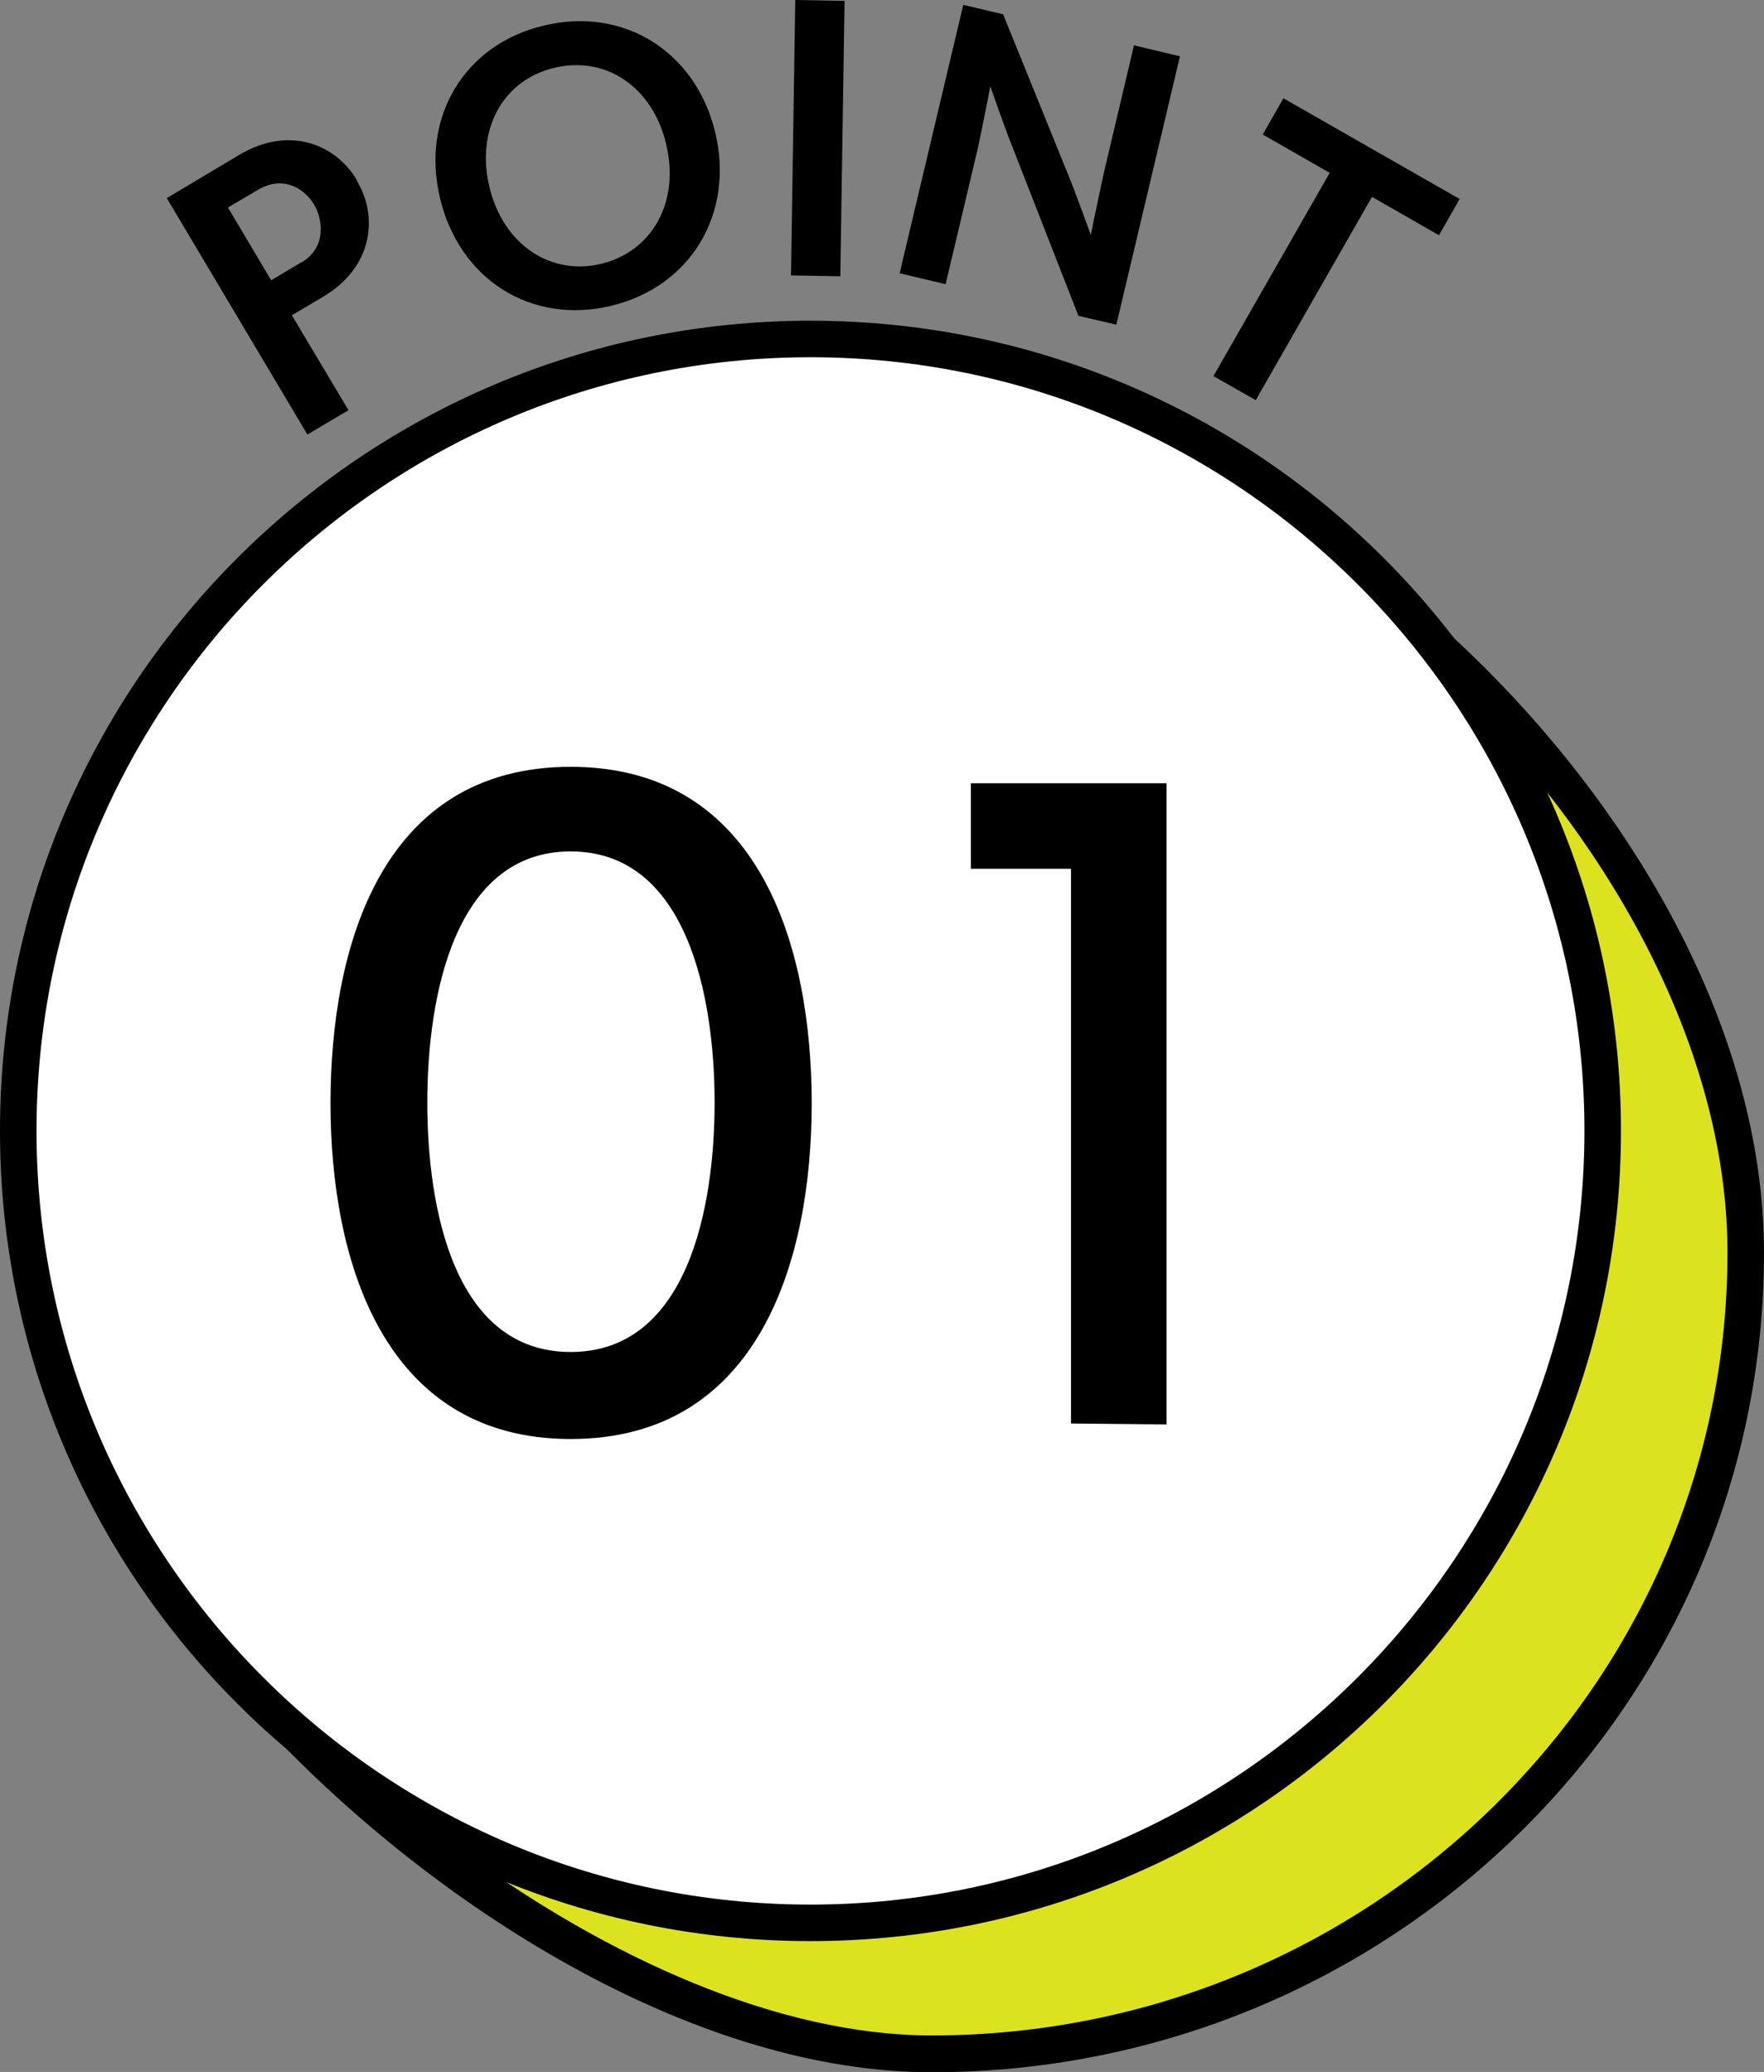 <?xml version="1.0" encoding="UTF-8"?><svg id="_レイヤー_2" xmlns="http://www.w3.org/2000/svg" viewBox="0 0 57.96 68.09"><rect x="0" y="0" width="57.96" height="68.09" fill="#808080" stroke="none"/><defs><style>.cls-1{fill:#fff;}.cls-2{fill:#dde21f;}</style></defs><g id="design"><g><g><path class="cls-2" d="m30.62,67.49c-10.4,0-22.98-10.16-26.86-18.9-.96-2.17-1.75-5.14-.04-7.03,3.1-3.43,5.5-6.83,7.82-10.13,5.1-7.25,9.51-13.51,19.27-16.63.74-.24,1.56-.36,2.44-.36,9.07,0,24.12,12.94,24.12,26.72,0,14.52-12,26.33-26.75,26.33Z"/><path d="m33.24,15.04h0c4.39,0,10.33,3.22,15.15,8.2,5.32,5.5,8.37,12.03,8.37,17.92,0,14.19-11.73,25.73-26.15,25.73-10.01,0-22.58-10.14-26.31-18.54-.73-1.64-1.71-4.65-.15-6.38,3.12-3.45,5.53-6.88,7.86-10.18,5.04-7.16,9.39-13.34,18.96-16.41.68-.22,1.44-.33,2.26-.33m0-1.2c-.93,0-1.81.12-2.62.39-14.38,4.61-17.37,15.9-27.35,26.93-5.93,6.56,12.24,26.93,27.35,26.93s27.35-12.06,27.35-26.93c0-13.58-14.98-27.32-24.72-27.32h0Z"/></g><g><path class="cls-1" d="m26.63,63.19C12.27,63.19.6,51.51.6,37.16S12.27,11.14,26.63,11.14s26.03,11.67,26.03,26.03-11.67,26.03-26.03,26.03Z"/><path d="m26.63,11.74c14.02,0,25.43,11.41,25.43,25.42s-11.41,25.43-25.43,25.43S1.2,51.18,1.2,37.16,12.61,11.74,26.63,11.74m0-1.2C11.92,10.54,0,22.46,0,37.16s11.92,26.63,26.63,26.63,26.63-11.92,26.63-26.63-11.92-26.62-26.63-26.62h0Z"/></g><g><path d="m10.1,14.28l-4.62-7.77,2.38-1.42c1.65-.98,3.17-.34,3.86.82v.02c.71,1.17.55,2.84-1.1,3.82l-1.03.61,1.86,3.12-1.35.8Zm-.2-5.65c.88-.52.67-1.49.43-1.89-.35-.6-1.07-.96-1.84-.51l-1,.59,1.42,2.39.99-.59Z"/><path d="m14.46,6.52c-.64-2.66.79-5.06,3.41-5.68,2.62-.63,4.99.85,5.63,3.51.64,2.66-.8,5.07-3.42,5.7-2.62.63-4.98-.86-5.62-3.53Zm7.43-1.78c-.45-1.89-1.99-2.92-3.68-2.51-1.68.4-2.58,2.02-2.13,3.91s2,2.93,3.67,2.53c1.69-.41,2.59-2.04,2.14-3.92Z"/><path d="m25.99,9.05l.14-9.05,1.62.03-.14,9.05-1.62-.03Z"/><path d="m35.43,10.37l-2.18-5.58c-.21-.51-.71-1.95-.71-1.95,0,0-.29,1.49-.42,2.07l-1.05,4.43-1.51-.36L31.65.16l1.31.31,2.12,5.23c.24.57.76,2.02.76,2.02,0,0,.33-1.61.46-2.17l.96-4.06,1.51.36-2.09,8.82-1.24-.29Z"/><path d="m39.87,12.36l3.82-6.68-2.2-1.26.68-1.19,5.79,3.31-.68,1.19-2.2-1.26-3.82,6.68-1.39-.79Z"/></g><g><path d="m10.86,36.26c0-5.14,1.67-11.06,7.89-11.06s7.92,5.92,7.92,11.06-1.72,11.03-7.92,11.03-7.89-5.95-7.89-11.03Zm12.62-.03c0-3.44-.89-8.25-4.73-8.25s-4.71,4.81-4.71,8.25.86,8.2,4.71,8.2,4.73-4.76,4.73-8.2Z"/><path d="m35.19,46.79v-18.24h-3.29v-2.81h6.43v21.07l-3.14-.03Z"/></g></g></g></svg>